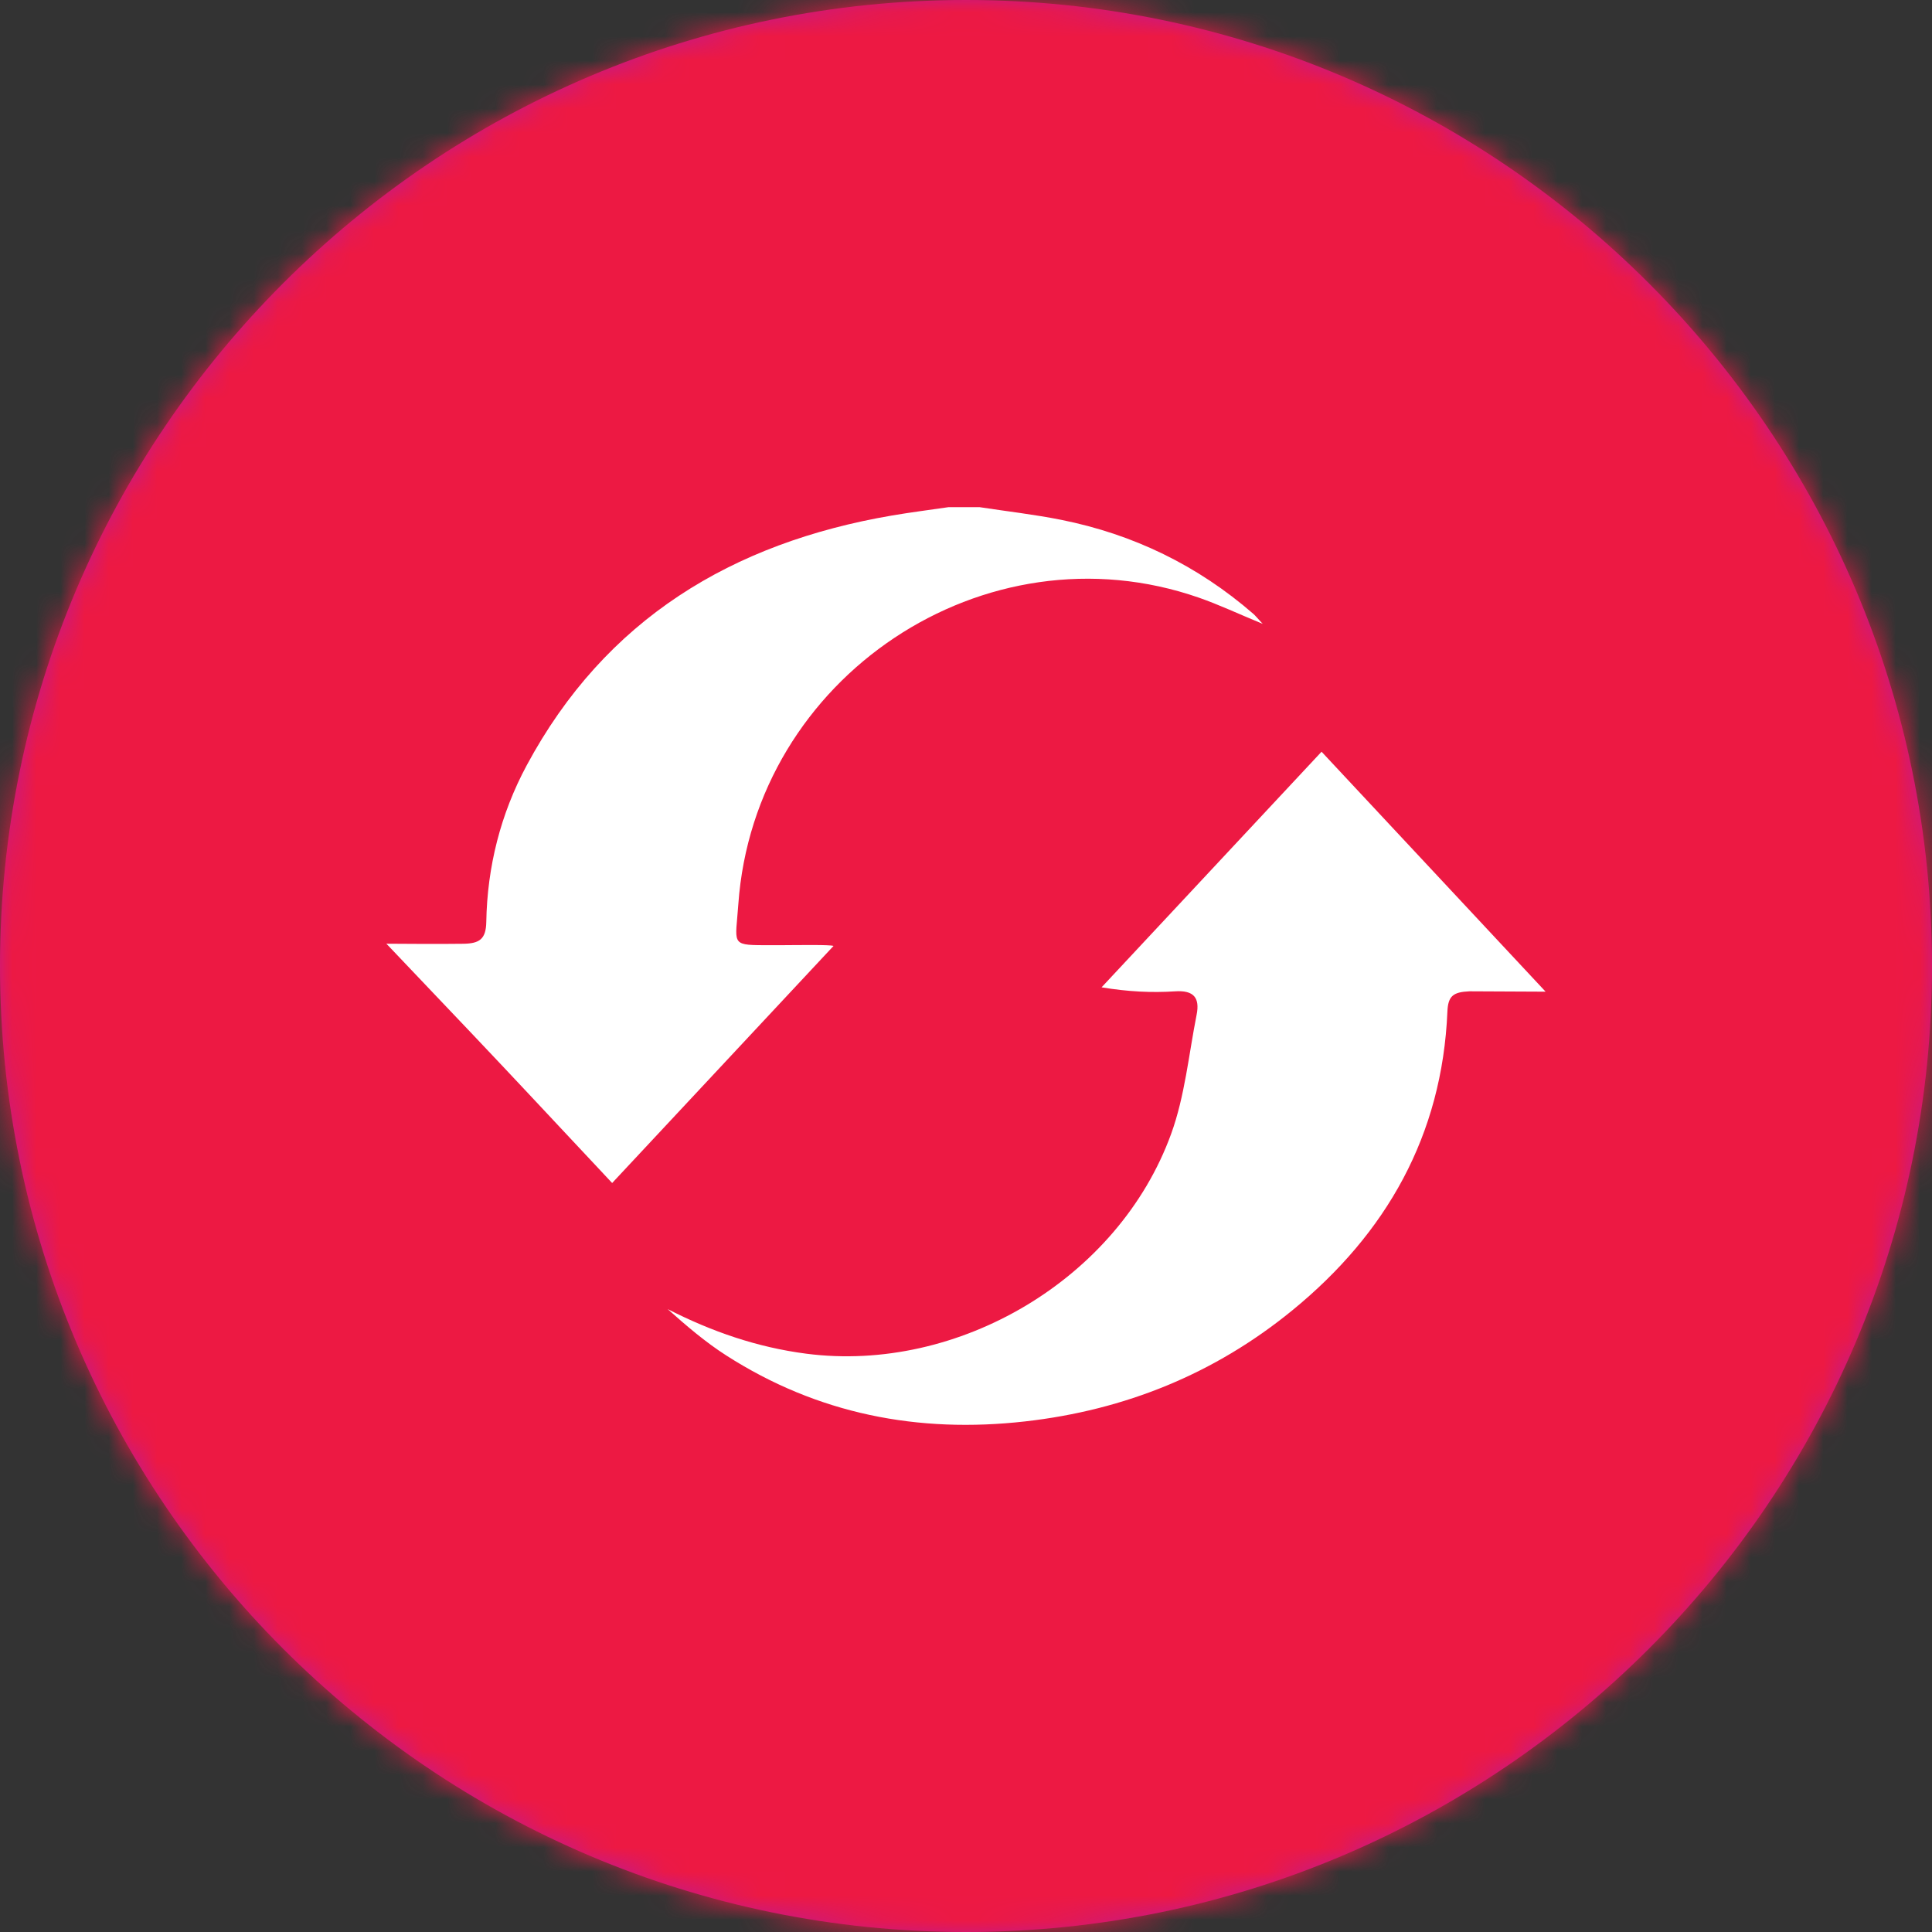 <?xml version="1.0" encoding="UTF-8"?>
<svg width="80px" height="80px" viewBox="0 0 80 80" version="1.1" xmlns="http://www.w3.org/2000/svg" xmlns:xlink="http://www.w3.org/1999/xlink">
    <rect x="0" y="0" width="80" height="80" fill="#333333" stroke="none"/>
    <!-- Generator: Sketch 63.1 (92452) - https://sketch.com -->
    <title>popup/update_content_icon</title>
    <desc>Created with Sketch.</desc>
    <defs>
        <path d="M80,40 C80,62.062 62.062,80 40,80 C17.938,80 0,62.062 0,40 C0,17.938 17.938,0 40,0 C62.062,0 80,17.938 80,40 Z" id="path-1"></path>
    </defs>
    <g id="popup/update_content_icon" stroke="none" stroke-width="1" fill="none" fill-rule="evenodd">
        <g id="popup/user_popup_icon">
            <g id="color/primary_color">
                <mask id="mask-2" fill="white">
                    <use xlink:href="#path-1"></use>
                </mask>
                <use id="Mask" fill="#C2188D" xlink:href="#path-1"></use>
                <g mask="url(#mask-2)" fill="#ed1943" id="aptn">
                    <rect x="0" y="0" width="80" height="80"></rect>
                </g>
            </g>
            <path d="M54.723,31.127 C57.815,34.439 60.82,37.657 64,41.063 C62.592,41.055 61.542,41.049 60.851,41.048 C60.176,41.077 59.961,41.238 59.934,41.886 C59.717,47.014 57.409,51.072 53.52,54.252 C50.299,56.886 46.585,58.389 42.454,58.857 C38.013,59.36 33.86,58.555 30.069,56.124 C29.207,55.572 28.422,54.898 27.646,54.207 C29.47,55.138 31.349,55.789 33.382,56.053 C39.677,56.87 46.312,52.963 48.495,46.95 C49.063,45.386 49.222,43.67 49.549,42.02 C49.688,41.32 49.436,40.998 48.662,41.049 C47.687,41.113 46.704,41.064 45.614,40.883 C48.624,37.659 51.635,34.434 54.723,31.127 Z M40.559,21 C41.688,21.173 42.826,21.302 43.945,21.526 C46.93,22.124 49.592,23.414 51.901,25.421 C51.979,25.489 52.043,25.572 52.286,25.833 C51.261,25.41 50.47,25.036 49.649,24.75 C40.792,21.662 31.235,28.031 30.572,37.449 C30.459,39.061 30.244,39.134 31.61,39.138 L32.371,39.138 C33.15,39.134 34.367,39.114 34.515,39.169 C31.462,42.438 28.446,45.669 25.348,48.986 C24.182,47.741 23.058,46.542 21.935,45.342 C20.742,44.065 18.763,41.977 16,39.077 C16.985,39.084 18.144,39.092 19.2,39.079 C19.845,39.066 20.124,38.894 20.136,38.177 C20.175,35.891 20.729,33.705 21.805,31.7 C25.064,25.63 30.324,22.478 36.929,21.347 C37.71,21.213 38.496,21.115 39.279,21 L40.559,21 Z" id="Combined-Shape" fill="#fff"></path>
        </g>
    </g>
</svg>